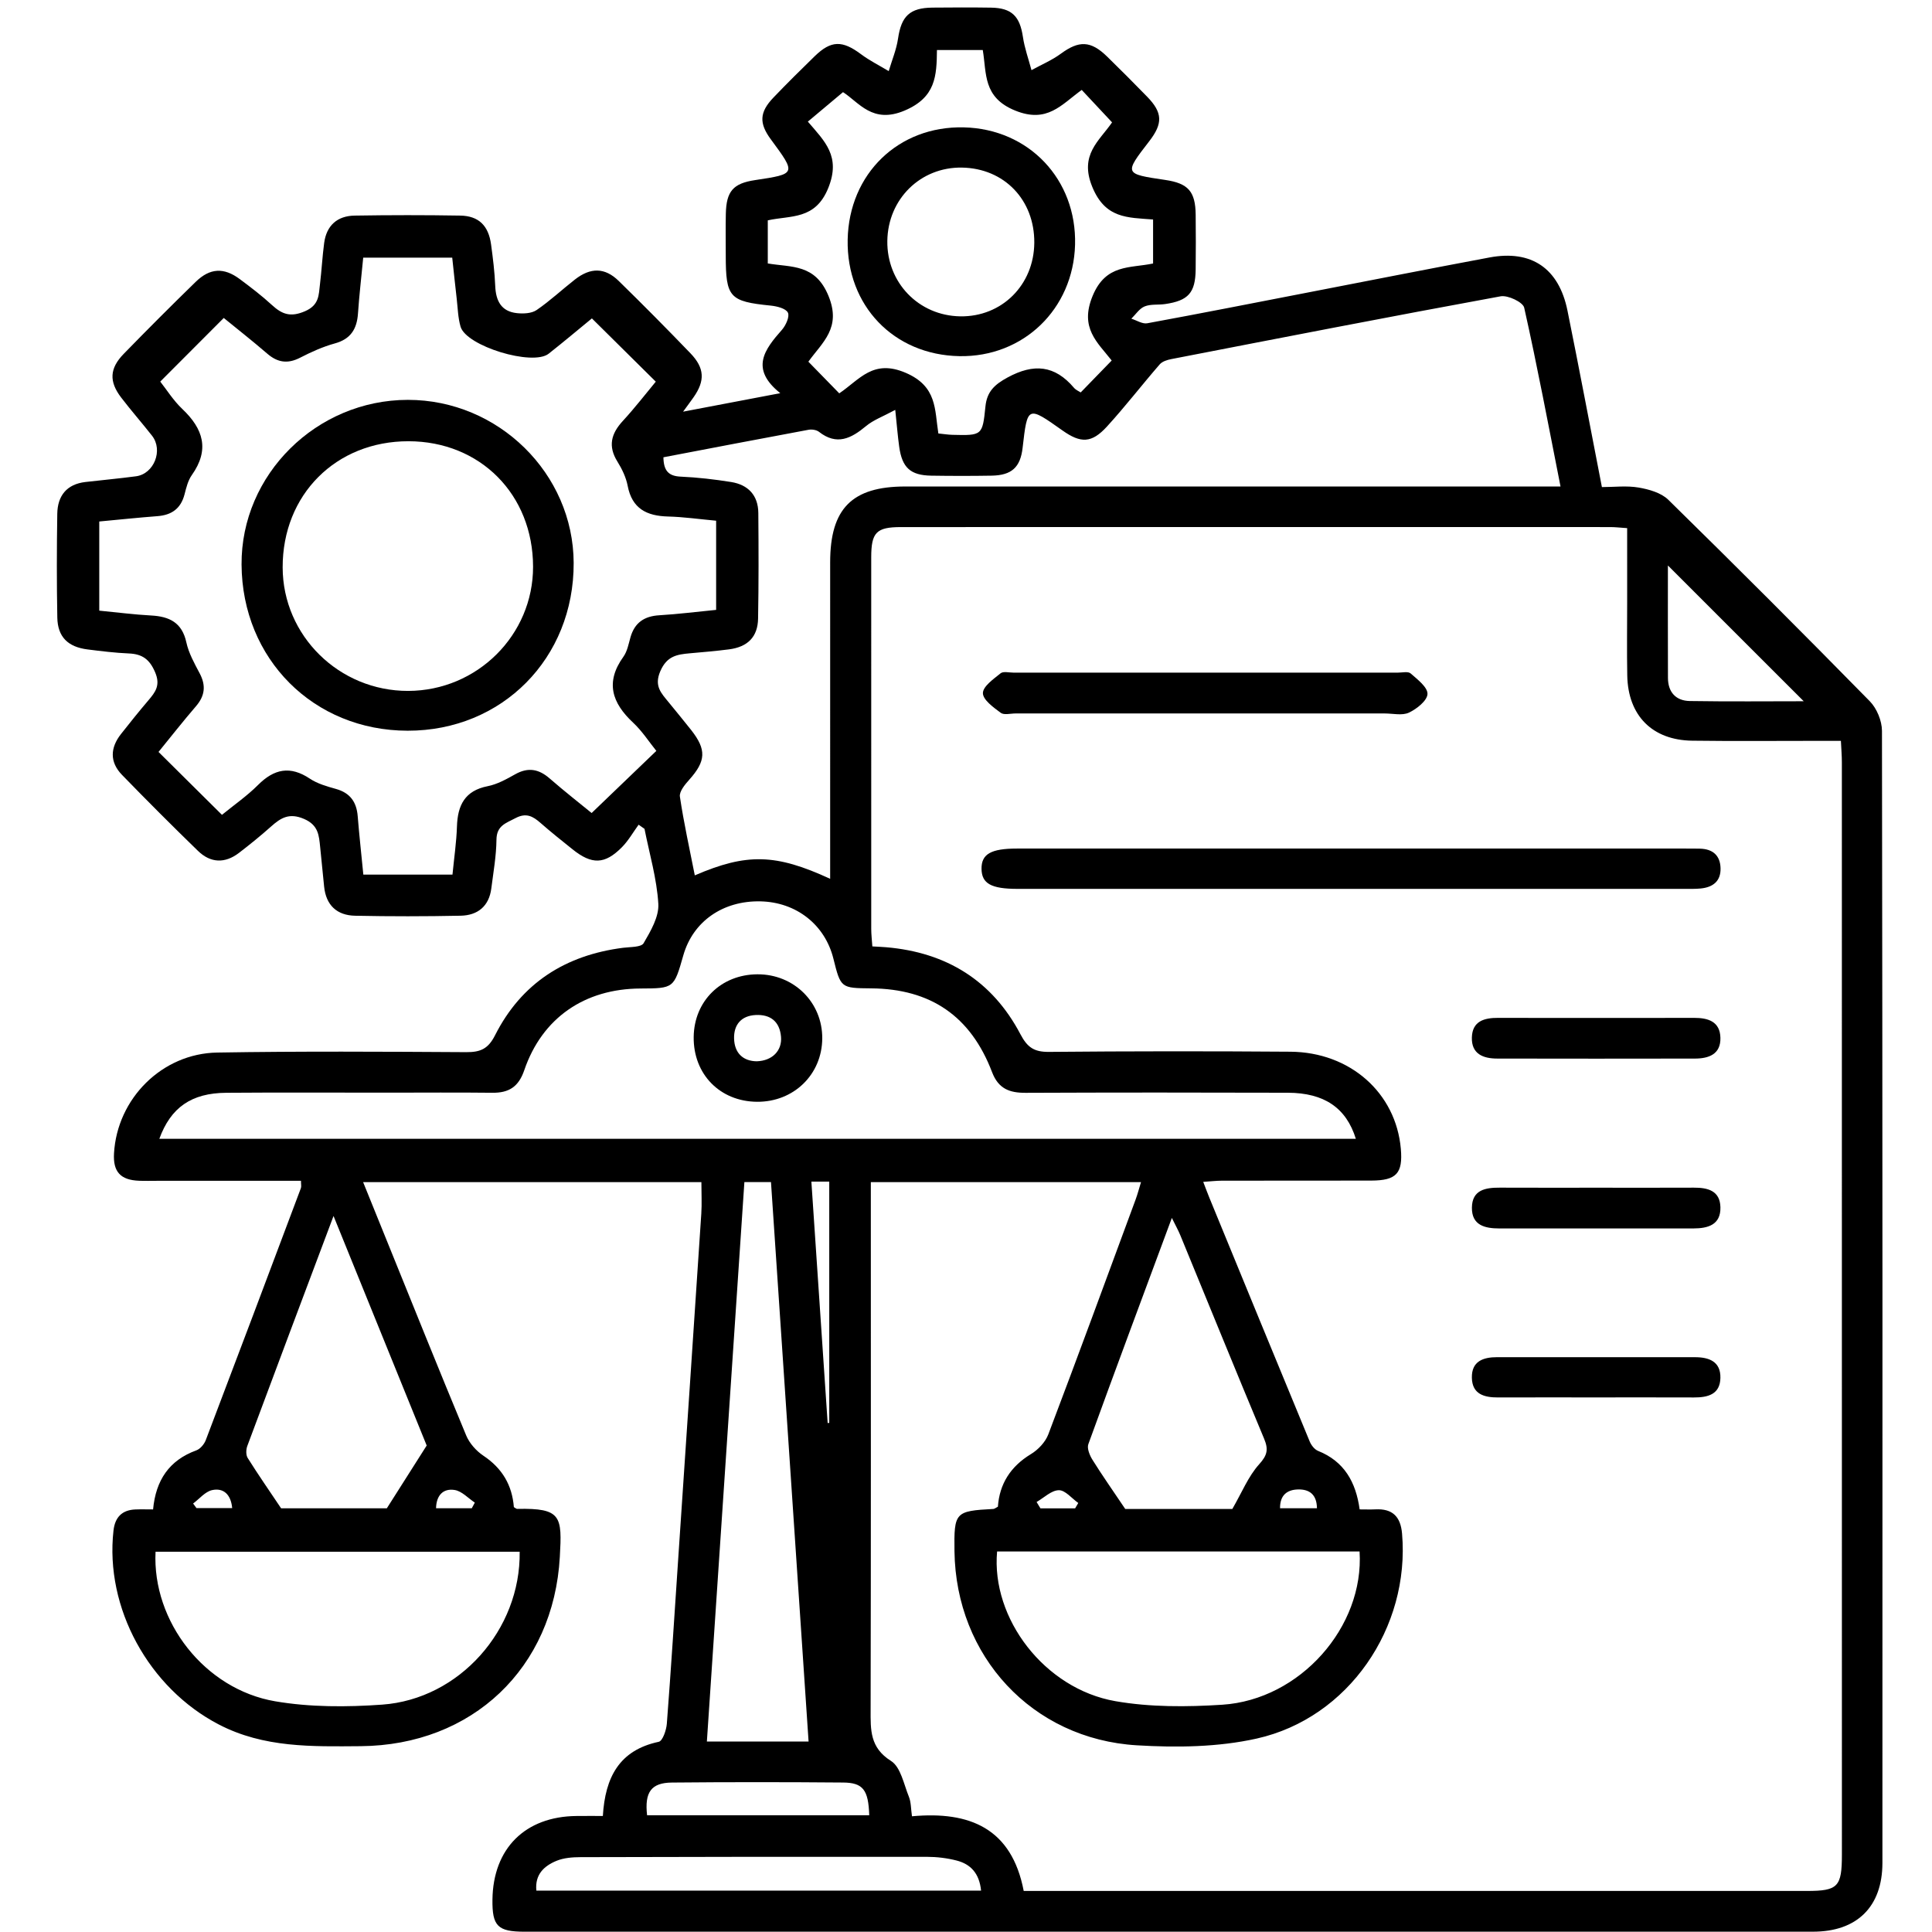 <?xml version="1.0" encoding="utf-8"?>
<!-- Generator: Adobe Illustrator 16.0.0, SVG Export Plug-In . SVG Version: 6.00 Build 0)  -->
<!DOCTYPE svg PUBLIC "-//W3C//DTD SVG 1.1//EN" "http://www.w3.org/Graphics/SVG/1.1/DTD/svg11.dtd">
<svg version="1.1" id="Calque_1" xmlns="http://www.w3.org/2000/svg" xmlns:xlink="http://www.w3.org/1999/xlink" x="0px" y="0px"
	 width="384.054px" height="384.054px" viewBox="0 0 384.054 384.054" enable-background="new 0 0 384.054 384.054"
	 xml:space="preserve">
<g>
	<path fill-rule="evenodd" clip-rule="evenodd" d="M119.838,360.988c0.46-7.665,3.251-13.074,11.111-14.743
		c0.777-0.165,1.511-2.324,1.609-3.608c0.843-10.965,1.533-21.942,2.27-32.914c1.532-22.82,3.075-45.638,4.58-68.459
		c0.131-1.985,0.018-3.987,0.018-6.278c-22.208,0-44.499,0-67.244,0c1.463,3.614,2.854,7.056,4.248,10.494
		c5.392,13.3,10.734,26.622,16.245,39.872c0.65,1.563,2.005,3.079,3.426,4.028c3.726,2.488,5.704,5.836,6.048,10.212
		c0.248,0.135,0.466,0.36,0.679,0.354c8.823-0.193,8.905,1.502,8.458,9.525c-1.233,22.142-17.415,37.471-39.612,37.643
		c-9.629,0.074-19.224,0.347-28.19-4.318c-13.889-7.225-22.661-23.166-20.923-38.547c0.297-2.633,1.681-4.086,4.36-4.193
		c1.107-0.044,2.217-0.007,3.509-0.007c0.536-5.792,3.194-9.775,8.606-11.742c0.781-0.284,1.562-1.228,1.873-2.044
		c6.348-16.678,12.63-33.381,18.906-50.085c0.12-0.321,0.015-0.727,0.015-1.453c-9.491,0-18.956,0-28.421,0
		c-1.25,0-2.501,0.038-3.75-0.009c-3.707-0.138-5.203-1.78-4.997-5.431c0.615-10.868,9.509-19.871,20.524-20.055
		c16.497-0.275,33.002-0.176,49.502-0.079c2.796,0.016,4.344-0.633,5.717-3.351c5.245-10.379,14.008-15.937,25.471-17.397
		c1.415-0.181,3.582-0.088,4.061-0.906c1.405-2.402,3.081-5.255,2.928-7.83c-0.295-5.005-1.765-9.94-2.747-14.905
		c-0.39-0.275-0.78-0.55-1.17-0.826c-1.096,1.503-2.026,3.17-3.32,4.478c-3.411,3.445-5.981,3.491-9.824,0.409
		c-2.146-1.72-4.3-3.433-6.365-5.246c-1.515-1.33-2.851-2.071-4.974-0.945c-1.898,1.007-3.744,1.479-3.775,4.281
		c-0.035,3.231-0.612,6.461-1.022,9.683c-0.451,3.544-2.698,5.362-6.089,5.432c-6.998,0.144-14.003,0.15-21,0.005
		c-3.597-0.074-5.771-2.088-6.147-5.792c-0.266-2.61-0.517-5.222-0.785-7.832c-0.24-2.332-0.334-4.386-3.211-5.623
		c-2.94-1.263-4.615-0.216-6.563,1.521c-2.05,1.828-4.191,3.563-6.371,5.236c-2.785,2.136-5.646,2.024-8.14-0.398
		c-5.111-4.964-10.151-10.004-15.112-15.117c-2.462-2.538-2.355-5.376-0.197-8.118c1.778-2.258,3.579-4.501,5.441-6.689
		c1.406-1.652,2.441-3.004,1.35-5.571c-1.109-2.61-2.567-3.641-5.227-3.755c-2.742-0.116-5.479-0.458-8.205-0.799
		c-3.916-0.491-5.947-2.492-6.018-6.337c-0.128-6.873-0.115-13.752-0.007-20.626c0.057-3.571,1.859-5.886,5.6-6.321
		c3.351-0.39,6.712-0.69,10.055-1.136c3.583-0.478,5.436-5.194,3.18-8.066c-2.006-2.555-4.157-4.998-6.129-7.579
		c-2.44-3.191-2.324-5.791,0.503-8.694c4.708-4.836,9.482-9.611,14.317-14.321c2.827-2.754,5.591-2.888,8.73-0.555
		c2.205,1.639,4.398,3.318,6.419,5.173c2.009,1.844,3.689,2.473,6.57,1.23c2.836-1.223,2.715-3.21,2.974-5.351
		c0.33-2.729,0.472-5.48,0.833-8.204c0.461-3.484,2.604-5.398,6.056-5.454c6.999-0.114,14.002-0.118,21.001-0.001
		c3.676,0.062,5.62,1.999,6.126,5.757c0.367,2.723,0.713,5.462,0.822,8.203c0.119,2.97,1.177,5.099,4.325,5.432
		c1.285,0.136,2.909,0.063,3.901-0.615c2.674-1.826,5.059-4.069,7.618-6.07c3.114-2.434,5.951-2.408,8.709,0.288
		c4.827,4.718,9.58,9.516,14.259,14.379c2.825,2.937,2.909,5.458,0.625,8.727c-0.564,0.807-1.157,1.593-2.09,2.875
		c6.482-1.233,12.427-2.365,19.318-3.677c-6.083-4.854-3.123-8.68,0.328-12.592c0.778-0.882,1.571-2.641,1.187-3.415
		c-0.415-0.837-2.173-1.275-3.396-1.398c-8.213-0.829-8.955-1.604-8.957-9.971c0-2.75-0.044-5.501,0.013-8.25
		c0.096-4.535,1.457-6.073,5.822-6.73c8.193-1.234,8.193-1.234,3.125-8.101c-2.361-3.199-2.276-5.386,0.513-8.3
		c2.68-2.798,5.434-5.528,8.212-8.229c3.262-3.171,5.487-3.167,9.193-0.4c1.718,1.283,3.67,2.253,5.516,3.365
		c0.636-2.154,1.53-4.271,1.853-6.471c0.652-4.445,2.314-6.111,6.863-6.152c3.875-0.035,7.751-0.054,11.626,0.006
		c4.123,0.065,5.728,1.722,6.333,5.819c0.331,2.237,1.12,4.406,1.703,6.606c1.959-1.078,4.06-1.962,5.846-3.274
		c3.591-2.637,5.924-2.616,9.201,0.588c2.683,2.621,5.332,5.276,7.946,7.965c3.083,3.169,3.156,5.31,0.412,8.859
		c-5.007,6.478-5.007,6.478,3.182,7.688c4.566,0.675,5.999,2.279,6.051,6.912c0.04,3.625,0.041,7.251-0.001,10.876
		c-0.055,4.64-1.452,6.214-6.08,6.886c-1.358,0.197-2.852-0.025-4.07,0.469c-1.038,0.421-1.771,1.595-2.638,2.436
		c1.056,0.327,2.192,1.09,3.155,0.914c10.683-1.959,21.338-4.067,32.002-6.131c12.012-2.325,24.014-4.7,36.04-6.951
		c8.328-1.559,13.793,2.146,15.5,10.562c2.331,11.494,4.499,23.021,6.844,35.082c2.435,0,4.941-0.315,7.321,0.096
		c2.062,0.356,4.468,1.041,5.887,2.433c13.476,13.218,26.825,26.566,40.043,40.041c1.394,1.42,2.419,3.897,2.423,5.885
		c0.12,75.009,0.11,150.018,0.089,225.025c-0.002,8.721-5.044,13.687-13.793,13.688c-85.385,0.01-170.77,0.007-256.154,0.003
		c-5.316-0.001-6.42-1.124-6.359-6.353c0.119-10.191,6.495-16.55,16.703-16.649C116.31,360.974,118.028,360.988,119.838,360.988z
		 M203.5,375.896c1.286,0,2.52,0,3.752,0c50.63,0,101.258,0.001,151.887-0.002c6.225,0,7.004-0.803,7.005-7.229
		c0.002-72.38,0.002-144.76-0.007-217.14c0-1.319-0.116-2.639-0.191-4.254c-1.721,0-3.075,0-4.429,0
		c-8.376-0.002-16.753,0.08-25.127-0.032c-7.944-0.105-12.765-4.989-12.913-12.956c-0.09-4.874-0.019-9.75-0.019-14.626
		c-0.001-4.835-0.001-9.671-0.001-14.672c-1.414-0.092-2.385-0.21-3.354-0.21c-47.004-0.01-94.008-0.015-141.011,0.002
		c-4.886,0.002-5.902,1.063-5.904,6.005c-0.014,24.627-0.009,49.254,0.002,73.881c0.001,1.093,0.137,2.185,0.222,3.469
		c1.053,0.062,1.899,0.093,2.742,0.165c11.986,1.017,21.098,6.645,26.707,17.317c1.38,2.625,2.746,3.512,5.646,3.486
		c16-0.145,32.002-0.156,48.003-0.035c11.908,0.09,20.989,8.207,21.957,19.304c0.425,4.874-0.869,6.3-5.879,6.313
		c-9.876,0.026-19.752,0.001-29.628,0.019c-1.166,0.002-2.332,0.143-3.774,0.237c0.505,1.31,0.843,2.235,1.217,3.145
		c6.637,16.162,13.268,32.326,19.951,48.468c0.305,0.737,0.96,1.585,1.659,1.864c5.199,2.078,7.525,6.203,8.265,11.63
		c1.158,0,2.146,0.041,3.132-0.008c3.395-0.168,5.008,1.425,5.3,4.819c1.607,18.656-10.62,36.661-28.902,40.746
		c-7.668,1.714-15.91,1.813-23.813,1.339c-20.838-1.247-35.988-17.737-36.257-38.582c-0.1-7.763,0.121-8,7.736-8.403
		c0.218-0.012,0.426-0.205,0.896-0.446c0.31-4.51,2.502-7.998,6.576-10.463c1.435-0.867,2.862-2.381,3.447-3.921
		c5.887-15.517,11.601-31.099,17.349-46.668c0.408-1.106,0.703-2.256,1.075-3.467c-18.087,0-35.771,0-53.706,0
		c0,1.744,0,3.229,0,4.715c0,33.377,0.033,66.755-0.042,100.132c-0.009,4.041-0.165,7.558,4.055,10.213
		c1.924,1.211,2.539,4.618,3.55,7.109c0.444,1.095,0.397,2.389,0.616,3.89C192.769,359.991,201.117,363.437,203.5,375.896z
		 M44.122,161.979c2.384-1.949,4.978-3.743,7.172-5.937c3.21-3.211,6.395-3.862,10.298-1.257c1.518,1.013,3.409,1.546,5.201,2.048
		c2.805,0.786,4.083,2.585,4.312,5.4c0.311,3.832,0.732,7.654,1.12,11.623c6.047,0,11.833,0,17.722,0
		c0.325-3.352,0.788-6.449,0.888-9.558c0.136-4.218,1.555-7.122,6.118-8.018c1.91-0.375,3.74-1.402,5.473-2.372
		c2.551-1.427,4.67-1.05,6.827,0.828c2.973,2.589,6.083,5.02,8.355,6.88c4.535-4.354,8.645-8.3,12.863-12.351
		c-1.441-1.78-2.811-3.928-4.615-5.612c-4.211-3.929-5.574-8.038-1.932-13.102c0.769-1.068,1.028-2.534,1.4-3.851
		c0.829-2.926,2.746-4.217,5.749-4.395c3.711-0.219,7.409-0.691,11.285-1.07c0-6.042,0-11.827,0-17.726
		c-3.35-0.306-6.453-0.754-9.565-0.835c-4.232-0.11-7.149-1.553-8.022-6.104c-0.322-1.676-1.12-3.342-2.033-4.806
		c-1.917-3.074-1.259-5.558,1.069-8.084c2.437-2.645,4.637-5.508,6.554-7.812c-4.346-4.304-8.46-8.377-12.7-12.575
		c-2.594,2.124-5.552,4.62-8.59,7.015c-3.192,2.518-16.404-1.5-17.521-5.385c-0.512-1.779-0.549-3.699-0.764-5.559
		c-0.313-2.702-0.591-5.408-0.888-8.146c-6.034,0-11.815,0-17.695,0c-0.372,3.886-0.792,7.477-1.038,11.08
		c-0.211,3.081-1.423,5.099-4.611,5.972c-2.384,0.653-4.693,1.705-6.902,2.839c-2.447,1.257-4.458,0.974-6.513-0.798
		c-3.007-2.592-6.134-5.045-8.657-7.105c-4.345,4.354-8.436,8.452-12.625,12.65c1.248,1.576,2.594,3.746,4.388,5.445
		c4.182,3.961,5.461,8.1,1.885,13.144c-0.766,1.08-1.103,2.512-1.446,3.833c-0.733,2.815-2.549,4.108-5.377,4.325
		c-3.831,0.293-7.654,0.697-11.573,1.062c0,6.056,0,11.843,0,17.723c3.609,0.349,6.953,0.784,10.311,0.964
		c3.621,0.195,6.141,1.389,7,5.341c0.467,2.15,1.609,4.188,2.654,6.168c1.273,2.412,1.044,4.453-0.735,6.522
		c-2.593,3.015-5.049,6.148-7.45,9.091C35.744,153.67,39.802,157.695,44.122,161.979z M165.023,174.696c0-1.734,0-3.082,0-4.429
		c0-19.496-0.001-38.993,0.001-58.489c0.001-10.684,4.337-15.069,14.937-15.07c41.742-0.005,83.484-0.002,125.227-0.002
		c1.478,0,2.956,0,5.021,0c-2.403-12.156-4.607-23.896-7.221-35.544c-0.246-1.096-3.244-2.524-4.684-2.26
		c-21.851,4.001-43.655,8.253-65.465,12.481c-0.813,0.158-1.795,0.462-2.3,1.044c-3.544,4.085-6.852,8.382-10.498,12.371
		c-3.039,3.324-5.202,3.346-8.833,0.775c-6.963-4.929-6.963-4.929-7.928,3.452c-0.445,3.859-2.16,5.459-6.15,5.528
		c-3.998,0.069-7.999,0.063-11.997,0.002c-4.148-0.063-5.808-1.58-6.386-5.762c-0.285-2.058-0.448-4.133-0.783-7.314
		c-2.404,1.302-4.331,1.99-5.807,3.22c-2.959,2.466-5.806,3.917-9.355,1.142c-0.504-0.394-1.426-0.528-2.084-0.406
		c-9.646,1.789-19.28,3.644-28.839,5.467c0.037,2.673,1.021,3.737,3.415,3.846c3.362,0.151,6.728,0.539,10.052,1.072
		c3.375,0.543,5.368,2.643,5.398,6.15c0.061,6.998,0.076,13.998-0.048,20.994c-0.064,3.643-2.058,5.637-5.775,6.121
		c-2.6,0.338-5.217,0.551-7.829,0.786c-2.514,0.227-4.519,0.539-5.818,3.523c-1.302,2.99,0.177,4.395,1.644,6.203
		c1.495,1.844,3.017,3.667,4.484,5.533c3.079,3.918,2.921,6.171-0.402,9.885c-0.848,0.946-1.996,2.333-1.846,3.345
		c0.773,5.215,1.924,10.375,2.962,15.651C148.426,169.562,154.205,169.698,165.023,174.696z M31.671,226.382
		c79.42,0,158.599,0,237.853,0c-1.909-6.152-6.28-9.138-13.526-9.16c-17.376-0.052-34.752-0.057-52.128,0.016
		c-3.211,0.014-5.405-0.813-6.662-4.113c-4.248-11.143-12.221-16.559-24.041-16.653c-6.023-0.049-6.045-0.065-7.502-5.919
		c-1.678-6.742-7.379-11.217-14.488-11.375c-7.477-0.165-13.423,3.992-15.341,10.726c-1.872,6.568-1.872,6.568-8.52,6.598
		c-11.099,0.05-19.542,5.832-23.102,16.248c-1.137,3.325-3.074,4.515-6.362,4.477c-6.874-0.079-13.75-0.022-20.626-0.021
		c-10.75,0.001-21.502-0.058-32.251,0.025C38.054,217.282,33.951,220.137,31.671,226.382z M103.304,308.46
		c-24.304,0-48.35,0-72.383,0c-0.687,13.836,9.749,27.338,23.78,29.733c6.937,1.185,14.221,1.168,21.274,0.663
		C91.307,337.758,103.521,323.983,103.304,308.46z M270.264,308.411c-24.015,0-48.046,0-72.055,0
		c-1.208,13.336,9.458,27.304,23.506,29.755c6.927,1.209,14.205,1.163,21.262,0.709C258.43,337.878,271.212,323.406,270.264,308.411
		z M229.216,52.379c0-2.951,0-5.745,0-8.746c-5.095-0.401-9.498-0.161-12.091-6.493c-2.618-6.392,1.407-9.118,3.939-12.814
		c-2.124-2.27-4.058-4.337-6.033-6.45c-4.063,2.936-6.85,6.708-13.262,4.089c-6.401-2.615-5.623-7.341-6.407-12.02
		c-3.077,0-5.869,0-9.11,0c-0.054,5.181-0.253,9.406-6.4,12.023c-6.424,2.735-9.08-1.615-12.275-3.65
		c-2.514,2.107-4.683,3.925-6.987,5.857c3.352,3.92,6.602,6.884,4.06,13.188c-2.579,6.396-7.45,5.421-12.026,6.439
		c0,2.969,0,5.667,0,8.57c4.782,0.798,9.459,0.075,12.071,6.458c2.604,6.368-1.199,9.177-4.003,13.068
		c2.136,2.188,4.107,4.209,6.141,6.293c4.063-2.746,6.706-6.87,13.204-4.08c6.283,2.698,5.74,7.292,6.495,12.056
		c1.09,0.109,1.937,0.249,2.786,0.27c5.916,0.146,5.986,0.146,6.572-5.637c0.297-2.929,1.771-4.336,4.401-5.765
		c5.21-2.83,9.377-2.448,13.201,2.056c0.375,0.441,0.982,0.683,1.335,0.919c2.099-2.162,4.059-4.18,6.16-6.345
		c-2.825-3.615-6.422-6.457-3.797-12.827C219.826,52.445,224.608,53.352,229.216,52.379z M160.734,346.186
		c-2.506-37.301-4.989-74.241-7.473-111.203c-1.989,0-3.536,0-5.288,0c-2.491,37.157-4.967,74.074-7.456,111.203
		C147.387,346.186,153.708,346.186,160.734,346.186z M84.82,287.349c-5.741-14.145-11.965-29.483-18.518-45.629
		c-5.955,15.845-11.579,30.775-17.144,45.727c-0.261,0.701-0.291,1.785,0.079,2.374c2.04,3.26,4.237,6.421,6.642,10.006
		c6.826,0,14.526,0,21.018,0C79.657,295.479,81.974,291.83,84.82,287.349z M223.681,299.96c6.689,0,14.404,0,21.29,0
		c1.918-3.312,3.179-6.5,5.332-8.881c1.64-1.812,1.869-2.969,0.983-5.089c-5.622-13.449-11.109-26.956-16.656-40.438
		c-0.413-1.005-0.951-1.958-1.682-3.446c-5.695,15.349-11.216,30.136-16.601,44.971c-0.306,0.841,0.269,2.225,0.822,3.113
		C219.071,293.243,221.145,296.188,223.681,299.96z M195.023,375.826c-0.349-3.482-2.115-5.269-4.85-5.977
		c-1.908-0.492-3.934-0.736-5.907-0.738c-22.961-0.027-45.922-0.001-68.883,0.064c-1.592,0.004-3.304,0.136-4.748,0.727
		c-2.47,1.012-4.334,2.715-4.014,5.924C136.119,375.826,165.416,375.826,195.023,375.826z M358.556,139.398
		c-9.028-9.025-18.181-18.173-27.001-26.989c0,6.918-0.018,14.634,0.01,22.351c0.011,2.841,1.579,4.549,4.343,4.594
		C343.711,139.48,351.52,139.398,358.556,139.398z M172.791,360.845c-0.164-5.045-1.229-6.471-5.191-6.504
		c-11.34-0.095-22.684-0.103-34.024,0.004c-4.142,0.039-5.462,1.917-4.946,6.5C143.249,360.845,157.89,360.845,172.791,360.845z
		 M161.29,234.888c1.093,16.22,2.164,32.1,3.234,47.98c0.106-0.004,0.212-0.007,0.319-0.011c0-15.94,0-31.88,0-47.97
		C163.71,234.888,162.755,234.888,161.29,234.888z M254.456,299.82c2.457,0,4.839,0,7.335,0c-0.036-2.719-1.47-3.784-3.738-3.74
		C255.777,296.126,254.423,297.299,254.456,299.82z M38.388,298.878c0.222,0.302,0.443,0.604,0.666,0.906c2.344,0,4.688,0,7.101,0
		c-0.257-2.757-1.767-4.05-3.978-3.575C40.787,296.507,39.642,297.949,38.388,298.878z M86.681,299.819c2.417,0,4.76,0,7.104,0
		c0.201-0.374,0.402-0.748,0.603-1.122c-1.322-0.874-2.558-2.265-3.987-2.504C88.157,295.818,86.734,297.192,86.681,299.819z
		 M206.058,298.577c0.255,0.419,0.51,0.838,0.765,1.257c2.3,0,4.601,0,6.9,0c0.207-0.354,0.414-0.708,0.621-1.062
		c-1.288-0.91-2.587-2.558-3.862-2.539C208.996,296.254,207.531,297.731,206.058,298.577z"/>
	<path fill-rule="evenodd" clip-rule="evenodd" d="M268.914,168.68c22.002,0,44.004,0,66.006,0.001c1,0,2.001-0.002,3,0.021
		c2.528,0.059,4.029,1.32,4.1,3.875c0.073,2.616-1.54,3.809-3.972,4.044c-0.992,0.096-1.998,0.074-2.998,0.074
		c-44.254,0.003-88.508,0.004-132.763,0.001c-5.258,0-7.131-1.052-7.172-3.972c-0.042-2.943,1.865-4.042,7.042-4.043
		C224.409,168.679,246.661,168.68,268.914,168.68z"/>
	<path fill-rule="evenodd" clip-rule="evenodd" d="M239.693,141.828c-12.608,0-25.216,0.001-37.823-0.002
		c-0.998-0.001-2.286,0.356-2.936-0.127c-1.443-1.076-3.54-2.576-3.546-3.91c-0.006-1.333,2.106-2.807,3.513-3.945
		c0.538-0.436,1.69-0.134,2.563-0.134c25.465-0.003,50.93-0.003,76.395,0.001c0.872,0,2.047-0.288,2.557,0.158
		c1.359,1.19,3.396,2.743,3.348,4.084c-0.048,1.32-2.132,2.977-3.688,3.707c-1.335,0.627-3.185,0.166-4.808,0.166
		C263.41,141.829,251.551,141.828,239.693,141.828z"/>
	<path fill-rule="evenodd" clip-rule="evenodd" d="M317.614,236.099c6.366,0.001,12.732,0.021,19.098-0.009
		c2.765-0.014,5.198,0.599,5.282,3.877c0.09,3.522-2.492,4.226-5.368,4.229c-12.856,0.014-25.712,0.012-38.568,0.002
		c-2.848-0.002-5.501-0.594-5.464-4.13c0.037-3.547,2.691-3.994,5.55-3.979C304.634,236.12,311.124,236.098,317.614,236.099z"/>
	<path fill-rule="evenodd" clip-rule="evenodd" d="M317.292,202.346c6.488,0,12.977,0.013,19.465-0.007
		c2.78-0.009,5.158,0.711,5.236,3.955c0.079,3.276-2.308,4.131-5.071,4.136c-13.101,0.024-26.202,0.025-39.303-0.002
		c-2.774-0.005-5.115-0.898-5.033-4.175c0.083-3.286,2.471-3.929,5.242-3.917C304.316,202.363,310.805,202.346,317.292,202.346z"/>
	<path fill-rule="evenodd" clip-rule="evenodd" d="M316.9,277.786c-6.362,0-12.724-0.017-19.086,0.007
		c-2.767,0.011-5.166-0.628-5.227-3.923c-0.061-3.275,2.228-4.088,5.052-4.085c13.099,0.015,26.197,0.01,39.295,0.006
		c2.818-0.001,5.122,0.865,5.058,4.113c-0.065,3.287-2.498,3.9-5.258,3.89C330.123,277.769,323.512,277.786,316.9,277.786z"/>
	<path fill-rule="evenodd" clip-rule="evenodd" d="M114.037,111.898c0.069,18.952-14.219,33.388-33.015,33.357
		c-18.681-0.029-32.889-14.248-33.004-33.026c-0.109-17.879,14.88-32.727,33.051-32.742
		C99.063,79.473,113.972,94.131,114.037,111.898z M81.148,137.343c13.711-0.037,24.841-11.112,24.818-24.696
		c-0.025-14.359-10.508-24.917-24.757-24.935c-14.435-0.017-25.055,10.63-25.021,25.087
		C56.219,126.37,67.416,137.379,81.148,137.343z"/>
	<path fill-rule="evenodd" clip-rule="evenodd" d="M150.482,219.019c-7.367-0.058-12.675-5.49-12.587-12.88
		c0.086-7.157,5.445-12.427,12.671-12.461c7.244-0.035,12.923,5.575,12.886,12.728C163.415,213.596,157.779,219.075,150.482,219.019
		z M150.41,210.97c3.125-0.092,5.086-2.135,4.845-4.878c-0.265-3.008-2.082-4.467-5.034-4.321c-2.857,0.141-4.361,1.911-4.297,4.652
		C145.994,209.381,147.756,210.931,150.41,210.97z"/>
	<path fill-rule="evenodd" clip-rule="evenodd" d="M168.505,47.637c0.257-13.104,10.1-22.622,23.08-22.319
		c12.939,0.301,22.47,10.353,22.121,23.331c-0.345,12.794-10.285,22.374-22.981,22.148C177.664,70.564,168.249,60.75,168.505,47.637
		z M205.603,48.257c0.064-8.522-5.981-14.804-14.381-14.942c-8.232-0.136-14.726,6.25-14.834,14.586
		c-0.107,8.286,6.23,14.843,14.479,14.983C199.129,63.025,205.54,56.662,205.603,48.257z"/>
</g>
</svg>
